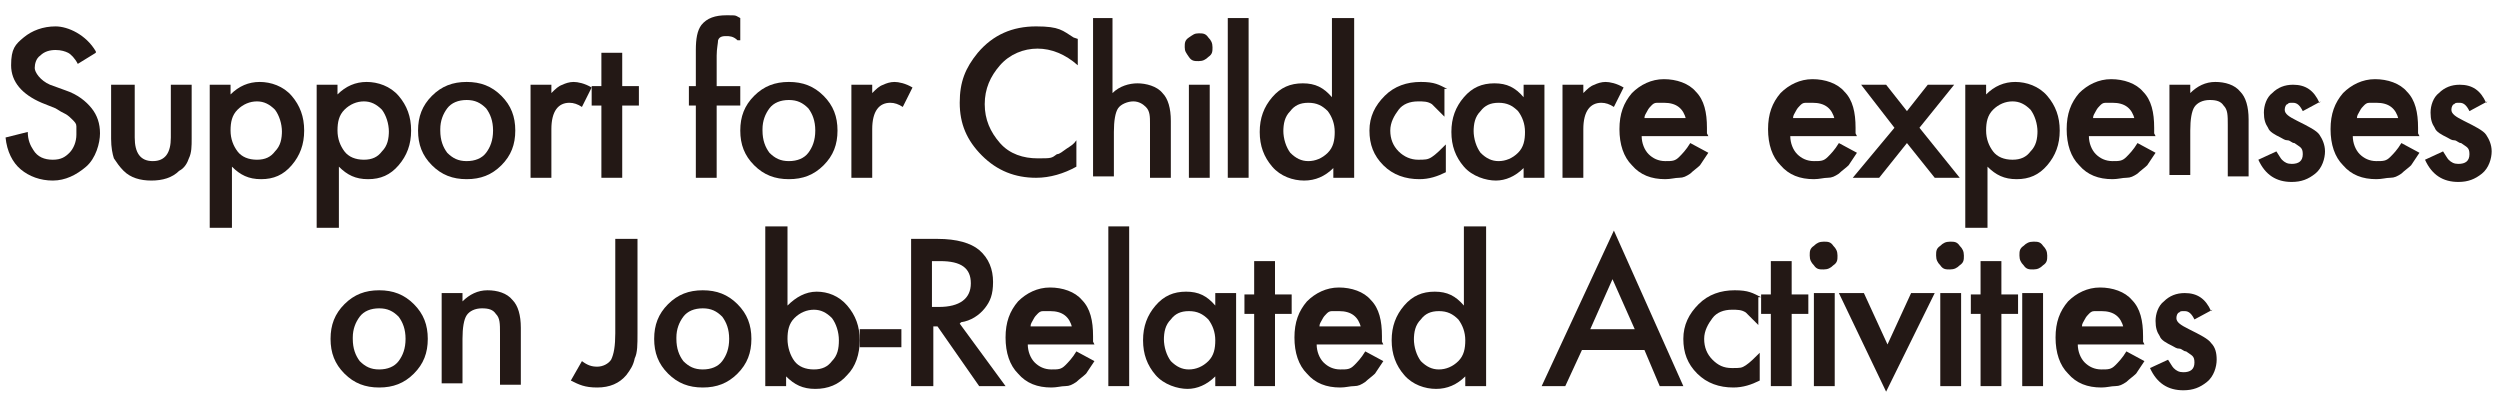 <?xml version="1.0" encoding="UTF-8"?>
<svg id="_レイヤー_1" xmlns="http://www.w3.org/2000/svg" version="1.1" viewBox="0 0 180 30">
  <!-- Generator: Adobe Illustrator 29.1.0, SVG Export Plug-In . SVG Version: 2.1.0 Build 142)  -->
  <defs>
    <style>
      .st0 {
        fill: #231815;
      }
    </style>
  </defs>
  <path class="st0" d="M6.9,3.8l-1.3.8c-.2-.4-.5-.7-.7-.8-.2-.1-.5-.2-.9-.2s-.8.1-1.1.4c-.3.2-.4.6-.4.9s.4.9,1.1,1.2l1.1.4c.9.3,1.5.8,1.9,1.3.4.5.6,1.1.6,1.8s-.3,1.8-1,2.4c-.7.6-1.5,1-2.4,1s-1.7-.3-2.3-.8c-.6-.5-1-1.3-1.1-2.3l1.6-.4c0,.6.2,1,.4,1.3.3.5.8.7,1.4.7s.9-.2,1.2-.5.5-.8.5-1.3,0-.4,0-.6c0-.2-.1-.3-.3-.5-.1-.1-.3-.3-.5-.4-.2-.1-.4-.2-.7-.4l-1-.4c-1.4-.6-2.2-1.5-2.2-2.7s.3-1.5.9-2c.6-.5,1.4-.8,2.3-.8s2.2.6,2.9,1.8Z"/>
  <path class="st0" d="M9.7,6.1v3.8c0,1.1.4,1.7,1.3,1.7s1.3-.6,1.3-1.7v-3.8h1.5v3.9c0,.5,0,1-.2,1.4-.1.3-.3.7-.7.9-.5.5-1.2.7-2,.7s-1.5-.2-2-.7c-.3-.3-.5-.6-.7-.9-.1-.3-.2-.8-.2-1.4v-3.9h1.5Z"/>
  <path class="st0" d="M16.6,16.4h-1.5V6.1h1.5v.7c.6-.6,1.3-.9,2.1-.9s1.7.3,2.3,1c.6.7.9,1.5.9,2.5s-.3,1.8-.9,2.5c-.6.7-1.3,1-2.2,1s-1.5-.3-2.1-.9v4.4ZM20.3,9.5c0-.6-.2-1.2-.5-1.6-.4-.4-.8-.6-1.3-.6s-1,.2-1.4.6-.5.9-.5,1.5.2,1.1.5,1.5c.3.4.8.6,1.4.6s1-.2,1.3-.6c.4-.4.5-.9.5-1.5Z"/>
  <path class="st0" d="M24.3,16.4h-1.5V6.1h1.5v.7c.6-.6,1.3-.9,2.1-.9s1.7.3,2.3,1c.6.7.9,1.5.9,2.5s-.3,1.8-.9,2.5c-.6.7-1.3,1-2.2,1s-1.5-.3-2.1-.9v4.4ZM28,9.5c0-.6-.2-1.2-.5-1.6-.4-.4-.8-.6-1.3-.6s-1,.2-1.4.6-.5.9-.5,1.5.2,1.1.5,1.5c.3.4.8.6,1.4.6s1-.2,1.3-.6c.4-.4.5-.9.5-1.5Z"/>
  <path class="st0" d="M30.1,9.4c0-1,.3-1.8,1-2.5s1.5-1,2.5-1,1.8.3,2.5,1c.7.7,1,1.5,1,2.5s-.3,1.8-1,2.5c-.7.7-1.5,1-2.5,1s-1.8-.3-2.5-1c-.7-.7-1-1.5-1-2.5ZM31.7,9.4c0,.7.2,1.2.5,1.6.4.4.8.6,1.4.6s1.1-.2,1.4-.6.5-.9.5-1.6-.2-1.2-.5-1.6c-.4-.4-.8-.6-1.4-.6s-1.1.2-1.4.6-.5.9-.5,1.5Z"/>
  <path class="st0" d="M38.2,6.1h1.5v.6c.3-.3.5-.5.8-.6.2-.1.5-.2.8-.2s.8.1,1.3.4l-.7,1.4c-.3-.2-.6-.3-.9-.3-.8,0-1.3.6-1.3,1.9v3.5h-1.5v-6.7Z"/>
  <path class="st0" d="M44.8,7.6v5.2h-1.5v-5.2h-.7v-1.4h.7v-2.4h1.5v2.4h1.2v1.4h-1.2Z"/>
  <path class="st0" d="M51.6,7.6v5.2h-1.5v-5.2h-.5v-1.4h.5v-2.6c0-.8.1-1.4.4-1.8.4-.5,1-.7,1.8-.7s.6,0,1,.2v1.6h-.2c-.3-.3-.6-.3-.8-.3s-.5,0-.6.3c0,.2-.1.6-.1,1.1v2.2h1.7v1.4h-1.7Z"/>
  <path class="st0" d="M53.3,9.4c0-1,.3-1.8,1-2.5s1.5-1,2.5-1,1.8.3,2.5,1c.7.7,1,1.5,1,2.5s-.3,1.8-1,2.5c-.7.7-1.5,1-2.5,1s-1.8-.3-2.5-1c-.7-.7-1-1.5-1-2.5ZM54.9,9.4c0,.7.2,1.2.5,1.6.4.4.8.6,1.4.6s1.1-.2,1.4-.6.5-.9.5-1.6-.2-1.2-.5-1.6c-.4-.4-.8-.6-1.4-.6s-1.1.2-1.4.6-.5.9-.5,1.5Z"/>
  <path class="st0" d="M61.3,6.1h1.5v.6c.3-.3.5-.5.8-.6.2-.1.5-.2.8-.2s.8.1,1.3.4l-.7,1.4c-.3-.2-.6-.3-.9-.3-.8,0-1.3.6-1.3,1.9v3.5h-1.5v-6.7Z"/>
  <path class="st0" d="M77.6,2.8v1.9c-.9-.8-1.9-1.2-2.9-1.2s-2,.4-2.7,1.2c-.7.8-1.1,1.7-1.1,2.8s.4,2,1.1,2.8,1.7,1.1,2.7,1.1,1,0,1.4-.3c.2,0,.4-.2.7-.4s.5-.3.7-.6v1.9c-.9.5-1.9.8-2.9.8-1.5,0-2.8-.5-3.9-1.6-1.1-1.1-1.6-2.3-1.6-3.8s.4-2.5,1.3-3.6c1.1-1.3,2.5-1.9,4.2-1.9s1.9.3,2.7.8Z"/>
  <path class="st0" d="M78.6,1.3h1.5v5.4c.5-.5,1.2-.7,1.8-.7s1.4.2,1.8.7c.4.4.6,1.1.6,2v4.1h-1.5v-3.9c0-.5,0-.9-.3-1.2-.2-.2-.5-.4-.9-.4s-.9.2-1.1.5c-.2.3-.3.9-.3,1.7v3.2h-1.5V1.3Z"/>
  <path class="st0" d="M85.3,3.4c0-.3,0-.5.3-.7s.4-.3.7-.3.5,0,.7.3c.2.2.3.4.3.7s0,.5-.3.7c-.2.2-.4.3-.7.3s-.5,0-.7-.3-.3-.4-.3-.7ZM87.1,6.1v6.7h-1.5v-6.7h1.5Z"/>
  <path class="st0" d="M89.9,1.3v11.5h-1.5V1.3h1.5Z"/>
  <path class="st0" d="M96,1.3h1.5v11.5h-1.5v-.7c-.6.6-1.3.9-2.1.9s-1.7-.3-2.3-1c-.6-.7-.9-1.5-.9-2.5s.3-1.8.9-2.5c.6-.7,1.3-1,2.2-1s1.5.3,2.1,1V1.3ZM92.4,9.4c0,.6.2,1.2.5,1.6.4.4.8.6,1.3.6s1-.2,1.4-.6c.4-.4.5-.9.5-1.5s-.2-1.1-.5-1.5c-.4-.4-.8-.6-1.4-.6s-1,.2-1.3.6c-.4.4-.5.9-.5,1.5Z"/>
  <path class="st0" d="M104,6.4v2c-.4-.4-.7-.7-.9-.9-.3-.2-.6-.2-1-.2-.6,0-1.1.2-1.4.6s-.6.9-.6,1.5.2,1.1.6,1.5c.4.4.9.6,1.4.6s.7,0,1-.2c.3-.2.6-.5,1-.9v2c-.6.3-1.2.5-1.9.5-1,0-1.9-.3-2.6-1-.7-.7-1-1.5-1-2.5s.4-1.8,1.1-2.5c.7-.7,1.6-1,2.6-1s1.3.2,1.9.5Z"/>
  <path class="st0" d="M109.7,6.1h1.5v6.7h-1.5v-.7c-.6.6-1.3.9-2,.9s-1.7-.3-2.3-1c-.6-.7-.9-1.5-.9-2.5s.3-1.8.9-2.5c.6-.7,1.3-1,2.2-1s1.5.3,2.1,1v-.8ZM106.1,9.4c0,.6.2,1.2.5,1.6.4.4.8.6,1.3.6s1-.2,1.4-.6c.4-.4.5-.9.5-1.5s-.2-1.1-.5-1.5c-.4-.4-.8-.6-1.4-.6s-1,.2-1.3.6c-.4.4-.5.9-.5,1.5Z"/>
  <path class="st0" d="M112.5,6.1h1.5v.6c.3-.3.5-.5.8-.6.2-.1.5-.2.8-.2s.8.1,1.3.4l-.7,1.4c-.3-.2-.6-.3-.9-.3-.8,0-1.3.6-1.3,1.9v3.5h-1.5v-6.7Z"/>
  <path class="st0" d="M123,9.8h-4.8c0,.5.2,1,.5,1.3.3.3.7.5,1.2.5s.7,0,1-.3c.2-.2.5-.5.8-1l1.3.7c-.2.3-.4.6-.6.9-.2.2-.5.4-.7.6-.3.2-.5.3-.8.3-.3,0-.6.1-1,.1-1,0-1.8-.3-2.4-1-.6-.6-.9-1.5-.9-2.6s.3-1.9.9-2.6c.6-.6,1.4-1,2.3-1s1.8.3,2.3.9c.6.6.8,1.5.8,2.6v.4ZM121.4,8.6c-.2-.8-.7-1.2-1.6-1.2s-.4,0-.5,0c-.2,0-.3.1-.4.2-.1.1-.2.2-.3.4s-.2.3-.2.5h3.1Z"/>
  <path class="st0" d="M133.7,9.8h-4.8c0,.5.2,1,.5,1.3.3.3.7.5,1.2.5s.7,0,1-.3c.2-.2.5-.5.8-1l1.3.7c-.2.3-.4.6-.6.9-.2.2-.5.4-.7.6-.3.2-.5.3-.8.3-.3,0-.6.1-1,.1-1,0-1.8-.3-2.4-1-.6-.6-.9-1.5-.9-2.6s.3-1.9.9-2.6c.6-.6,1.4-1,2.3-1s1.8.3,2.3.9c.6.6.8,1.5.8,2.6v.4ZM132.1,8.6c-.2-.8-.7-1.2-1.6-1.2s-.4,0-.5,0c-.2,0-.3.1-.4.2-.1.1-.2.2-.3.4s-.2.3-.2.5h3.1Z"/>
  <path class="st0" d="M136.4,9.2l-2.4-3.1h1.8l1.5,1.9,1.5-1.9h1.9l-2.5,3.1,2.9,3.6h-1.8l-2-2.5-2,2.5h-1.9l3-3.6Z"/>
  <path class="st0" d="M143,16.4h-1.5V6.1h1.5v.7c.6-.6,1.3-.9,2.1-.9s1.7.3,2.3,1c.6.7.9,1.5.9,2.5s-.3,1.8-.9,2.5c-.6.7-1.3,1-2.2,1s-1.5-.3-2.1-.9v4.4ZM146.7,9.5c0-.6-.2-1.2-.5-1.6-.4-.4-.8-.6-1.3-.6s-1,.2-1.4.6c-.4.4-.5.9-.5,1.5s.2,1.1.5,1.5c.3.4.8.6,1.4.6s1-.2,1.3-.6c.4-.4.5-.9.5-1.5Z"/>
  <path class="st0" d="M155.2,9.8h-4.8c0,.5.2,1,.5,1.3.3.3.7.5,1.2.5s.7,0,1-.3c.2-.2.5-.5.8-1l1.3.7c-.2.3-.4.6-.6.9-.2.2-.5.4-.7.6-.3.2-.5.3-.8.3-.3,0-.6.1-1,.1-1,0-1.8-.3-2.4-1-.6-.6-.9-1.5-.9-2.6s.3-1.9.9-2.6c.6-.6,1.4-1,2.3-1s1.8.3,2.3.9c.6.6.8,1.5.8,2.6v.4ZM153.7,8.6c-.2-.8-.7-1.2-1.6-1.2s-.4,0-.5,0c-.2,0-.3.1-.4.2-.1.1-.2.2-.3.4s-.2.3-.2.5h3.1Z"/>
  <path class="st0" d="M156.2,6.1h1.5v.6c.5-.5,1.1-.8,1.8-.8s1.4.2,1.8.7c.4.4.6,1.1.6,2v4.1h-1.5v-3.7c0-.7,0-1.1-.3-1.4-.2-.3-.5-.4-1-.4s-.9.2-1.1.5c-.2.3-.3.9-.3,1.7v3.2h-1.5v-6.7Z"/>
  <path class="st0" d="M167.1,7.3l-1.3.7c-.2-.4-.4-.6-.7-.6s-.3,0-.4.1c-.1,0-.2.2-.2.4,0,.3.3.5.9.8.8.4,1.4.7,1.6,1s.4.7.4,1.2-.2,1.2-.7,1.6c-.5.4-1,.6-1.7.6-1.1,0-1.9-.5-2.4-1.6l1.3-.6c.2.3.3.5.4.6.2.2.4.3.7.3.5,0,.8-.2.8-.7s-.2-.5-.6-.8c-.2,0-.3-.2-.5-.2s-.3-.1-.5-.2c-.4-.2-.8-.4-.9-.7-.2-.3-.3-.6-.3-1.1s.2-1.1.6-1.4c.4-.4.9-.6,1.5-.6.9,0,1.5.4,1.9,1.3Z"/>
  <path class="st0" d="M174.2,9.8h-4.8c0,.5.2,1,.5,1.3.3.3.7.5,1.2.5s.7,0,1-.3c.2-.2.5-.5.8-1l1.3.7c-.2.3-.4.6-.6.9-.2.2-.5.4-.7.6-.3.2-.5.3-.8.3s-.6.1-1,.1c-1,0-1.8-.3-2.4-1-.6-.6-.9-1.5-.9-2.6s.3-1.9.9-2.6c.6-.6,1.4-1,2.3-1s1.8.3,2.3.9c.6.6.8,1.5.8,2.6v.4ZM172.7,8.6c-.2-.8-.7-1.2-1.6-1.2s-.4,0-.5,0c-.2,0-.3.1-.4.2-.1.1-.2.2-.3.4s-.2.3-.2.5h3.1Z"/>
  <path class="st0" d="M179.1,7.3l-1.3.7c-.2-.4-.4-.6-.7-.6s-.3,0-.4.1c-.1,0-.2.2-.2.4,0,.3.3.5.9.8.8.4,1.4.7,1.6,1s.4.7.4,1.2-.2,1.2-.7,1.6c-.5.4-1,.6-1.7.6-1.1,0-1.9-.5-2.4-1.6l1.3-.6c.2.3.3.5.4.6.2.2.4.3.7.3.5,0,.8-.2.8-.7s-.2-.5-.6-.8c-.2,0-.3-.2-.5-.2s-.3-.1-.5-.2c-.4-.2-.8-.4-.9-.7-.2-.3-.3-.6-.3-1.1s.2-1.1.6-1.4c.4-.4.9-.6,1.5-.6.9,0,1.5.4,1.9,1.3Z"/>
  <path class="st0" d="M23.8,24.4c0-1,.3-1.8,1-2.5s1.5-1,2.5-1,1.8.3,2.5,1c.7.7,1,1.5,1,2.5s-.3,1.8-1,2.5c-.7.7-1.5,1-2.5,1s-1.8-.3-2.5-1c-.7-.7-1-1.5-1-2.5ZM25.4,24.4c0,.7.2,1.2.5,1.6.4.4.8.6,1.4.6s1.1-.2,1.4-.6.5-.9.5-1.6-.2-1.2-.5-1.6c-.4-.4-.8-.6-1.4-.6s-1.1.2-1.4.6-.5.9-.5,1.5Z"/>
  <path class="st0" d="M31.8,21.1h1.5v.6c.5-.5,1.1-.8,1.8-.8s1.4.2,1.8.7c.4.4.6,1.1.6,2v4.1h-1.5v-3.7c0-.7,0-1.1-.3-1.4-.2-.3-.5-.4-1-.4s-.9.2-1.1.5c-.2.3-.3.9-.3,1.7v3.2h-1.5v-6.7Z"/>
  <path class="st0" d="M45.9,17.2v6.8c0,.8,0,1.4-.2,1.8-.1.5-.3.8-.6,1.2-.5.6-1.2.9-2.1.9s-1.3-.2-1.9-.5l.8-1.4c.4.3.7.4,1.1.4s.8-.2,1-.5c.2-.4.3-1,.3-1.9v-6.8h1.6Z"/>
  <path class="st0" d="M47.1,24.4c0-1,.3-1.8,1-2.5s1.5-1,2.5-1,1.8.3,2.5,1c.7.7,1,1.5,1,2.5s-.3,1.8-1,2.5c-.7.7-1.5,1-2.5,1s-1.8-.3-2.5-1c-.7-.7-1-1.5-1-2.5ZM48.7,24.4c0,.7.2,1.2.5,1.6.4.4.8.6,1.4.6s1.1-.2,1.4-.6.5-.9.5-1.6-.2-1.2-.5-1.6c-.4-.4-.8-.6-1.4-.6s-1.1.2-1.4.6-.5.9-.5,1.5Z"/>
  <path class="st0" d="M56.7,16.3v5.7c.6-.6,1.3-1,2.1-1s1.6.3,2.2,1c.6.7.9,1.5.9,2.5s-.3,1.9-.9,2.5c-.6.7-1.4,1-2.3,1s-1.5-.3-2.1-.9v.7h-1.5v-11.5h1.5ZM60.4,24.5c0-.6-.2-1.2-.5-1.6-.4-.4-.8-.6-1.3-.6s-1,.2-1.4.6c-.4.4-.5.9-.5,1.5s.2,1.2.5,1.6c.3.4.8.6,1.4.6s1-.2,1.3-.6c.4-.4.5-.9.5-1.5Z"/>
  <path class="st0" d="M61.9,23.7h3v1.3h-3v-1.3Z"/>
  <path class="st0" d="M69.1,23.3l3.3,4.5h-1.9l-3-4.3h-.3v4.3h-1.6v-10.6h1.9c1.4,0,2.4.3,3,.8.7.6,1,1.4,1,2.3s-.2,1.4-.6,1.9-1,.9-1.7,1ZM67.1,22.1h.5c1.5,0,2.3-.6,2.3-1.7s-.7-1.6-2.2-1.6h-.6v3.3Z"/>
  <path class="st0" d="M78.8,24.8h-4.8c0,.5.2,1,.5,1.3.3.3.7.5,1.2.5s.7,0,1-.3c.2-.2.5-.5.8-1l1.3.7c-.2.3-.4.6-.6.9-.2.2-.5.4-.7.6-.3.2-.5.3-.8.3s-.6.1-1,.1c-1,0-1.8-.3-2.4-1-.6-.6-.9-1.5-.9-2.6s.3-1.9.9-2.6c.6-.6,1.4-1,2.3-1s1.8.3,2.3.9c.6.6.8,1.5.8,2.6v.4ZM77.2,23.6c-.2-.8-.7-1.2-1.6-1.2s-.4,0-.5,0c-.2,0-.3.1-.4.2-.1.1-.2.2-.3.4s-.2.3-.2.5h3.1Z"/>
  <path class="st0" d="M81.3,16.3v11.5h-1.5v-11.5h1.5Z"/>
  <path class="st0" d="M87.5,21.1h1.5v6.7h-1.5v-.7c-.6.6-1.3.9-2,.9s-1.7-.3-2.3-1c-.6-.7-.9-1.5-.9-2.5s.3-1.8.9-2.5,1.3-1,2.2-1,1.5.3,2.1,1v-.8ZM83.8,24.4c0,.6.2,1.2.5,1.6.4.4.8.6,1.3.6s1-.2,1.4-.6c.4-.4.5-.9.5-1.5s-.2-1.1-.5-1.5c-.4-.4-.8-.6-1.4-.6s-1,.2-1.3.6c-.4.4-.5.9-.5,1.5Z"/>
  <path class="st0" d="M91.8,22.6v5.2h-1.5v-5.2h-.7v-1.4h.7v-2.4h1.5v2.4h1.2v1.4h-1.2Z"/>
  <path class="st0" d="M99.6,24.8h-4.8c0,.5.2,1,.5,1.3.3.3.7.5,1.2.5s.7,0,1-.3c.2-.2.5-.5.8-1l1.3.7c-.2.3-.4.6-.6.9-.2.2-.5.4-.7.6-.3.2-.5.3-.8.3-.3,0-.6.1-1,.1-1,0-1.8-.3-2.4-1-.6-.6-.9-1.5-.9-2.6s.3-1.9.9-2.6c.6-.6,1.4-1,2.3-1s1.8.3,2.3.9c.6.6.8,1.5.8,2.6v.4ZM98,23.6c-.2-.8-.7-1.2-1.6-1.2s-.4,0-.5,0c-.2,0-.3.1-.4.2-.1.1-.2.2-.3.4s-.2.3-.2.5h3.1Z"/>
  <path class="st0" d="M105.5,16.3h1.5v11.5h-1.5v-.7c-.6.6-1.3.9-2.1.9s-1.7-.3-2.3-1c-.6-.7-.9-1.5-.9-2.5s.3-1.8.9-2.5c.6-.7,1.3-1,2.2-1s1.5.3,2.1,1v-5.7ZM101.8,24.4c0,.6.2,1.2.5,1.6.4.4.8.6,1.3.6s1-.2,1.4-.6c.4-.4.5-.9.5-1.5s-.2-1.1-.5-1.5c-.4-.4-.8-.6-1.4-.6s-1,.2-1.3.6c-.4.4-.5.9-.5,1.5Z"/>
  <path class="st0" d="M118.4,25.2h-4.5l-1.2,2.6h-1.7l5.2-11.2,5,11.2h-1.7l-1.1-2.6ZM117.7,23.7l-1.6-3.6-1.6,3.6h3.2Z"/>
  <path class="st0" d="M126.6,21.4v2c-.4-.4-.7-.7-.9-.9-.3-.2-.6-.2-1-.2-.6,0-1.1.2-1.4.6s-.6.9-.6,1.5.2,1.1.6,1.5c.4.4.8.6,1.4.6s.7,0,1-.2c.3-.2.6-.5,1-.9v2c-.6.3-1.2.5-1.9.5-1,0-1.9-.3-2.6-1-.7-.7-1-1.5-1-2.5s.4-1.8,1.1-2.5c.7-.7,1.6-1,2.6-1s1.3.2,1.9.5Z"/>
  <path class="st0" d="M129,22.6v5.2h-1.5v-5.2h-.7v-1.4h.7v-2.4h1.5v2.4h1.2v1.4h-1.2Z"/>
  <path class="st0" d="M130.3,18.4c0-.3,0-.5.3-.7.2-.2.4-.3.7-.3s.5,0,.7.3c.2.2.3.4.3.7s0,.5-.3.7c-.2.2-.4.3-.7.3s-.5,0-.7-.3c-.2-.2-.3-.4-.3-.7ZM132.1,21.1v6.7h-1.5v-6.7h1.5Z"/>
  <path class="st0" d="M134.2,21.1l1.7,3.7,1.7-3.7h1.7l-3.5,7.1-3.4-7.1h1.7Z"/>
  <path class="st0" d="M139.4,18.4c0-.3,0-.5.3-.7.2-.2.4-.3.7-.3s.5,0,.7.3c.2.2.3.4.3.7s0,.5-.3.7c-.2.2-.4.3-.7.3s-.5,0-.7-.3c-.2-.2-.3-.4-.3-.7ZM141.2,21.1v6.7h-1.5v-6.7h1.5Z"/>
  <path class="st0" d="M144.1,22.6v5.2h-1.5v-5.2h-.7v-1.4h.7v-2.4h1.5v2.4h1.2v1.4h-1.2Z"/>
  <path class="st0" d="M145.4,18.4c0-.3,0-.5.3-.7.2-.2.4-.3.7-.3s.5,0,.7.3c.2.2.3.4.3.7s0,.5-.3.7c-.2.2-.4.3-.7.3s-.5,0-.7-.3c-.2-.2-.3-.4-.3-.7ZM147.1,21.1v6.7h-1.5v-6.7h1.5Z"/>
  <path class="st0" d="M154.4,24.8h-4.8c0,.5.2,1,.5,1.3.3.3.7.5,1.2.5s.7,0,1-.3c.2-.2.5-.5.8-1l1.3.7c-.2.3-.4.6-.6.9-.2.2-.5.4-.7.6-.3.2-.5.3-.8.3-.3,0-.6.1-1,.1-1,0-1.8-.3-2.4-1-.6-.6-.9-1.5-.9-2.6s.3-1.9.9-2.6c.6-.6,1.4-1,2.3-1s1.8.3,2.3.9c.6.6.8,1.5.8,2.6v.4ZM152.9,23.6c-.2-.8-.7-1.2-1.6-1.2s-.4,0-.5,0c-.2,0-.3.1-.4.2-.1.1-.2.2-.3.4s-.2.3-.2.5h3.1Z"/>
  <path class="st0" d="M159.3,22.3l-1.3.7c-.2-.4-.4-.6-.7-.6s-.3,0-.4.1c-.1,0-.2.2-.2.4,0,.3.3.5.9.8.8.4,1.4.7,1.6,1,.3.3.4.7.4,1.2s-.2,1.2-.7,1.6c-.5.4-1,.6-1.7.6-1.1,0-1.9-.5-2.4-1.6l1.3-.6c.2.3.3.5.4.6.2.2.4.3.7.3.5,0,.8-.2.8-.7s-.2-.5-.6-.8c-.2,0-.3-.2-.5-.2-.2,0-.3-.1-.5-.2-.4-.2-.8-.4-.9-.7-.2-.3-.3-.6-.3-1.1s.2-1.1.6-1.4c.4-.4.9-.6,1.5-.6.9,0,1.5.4,1.9,1.3Z"/>
</svg>